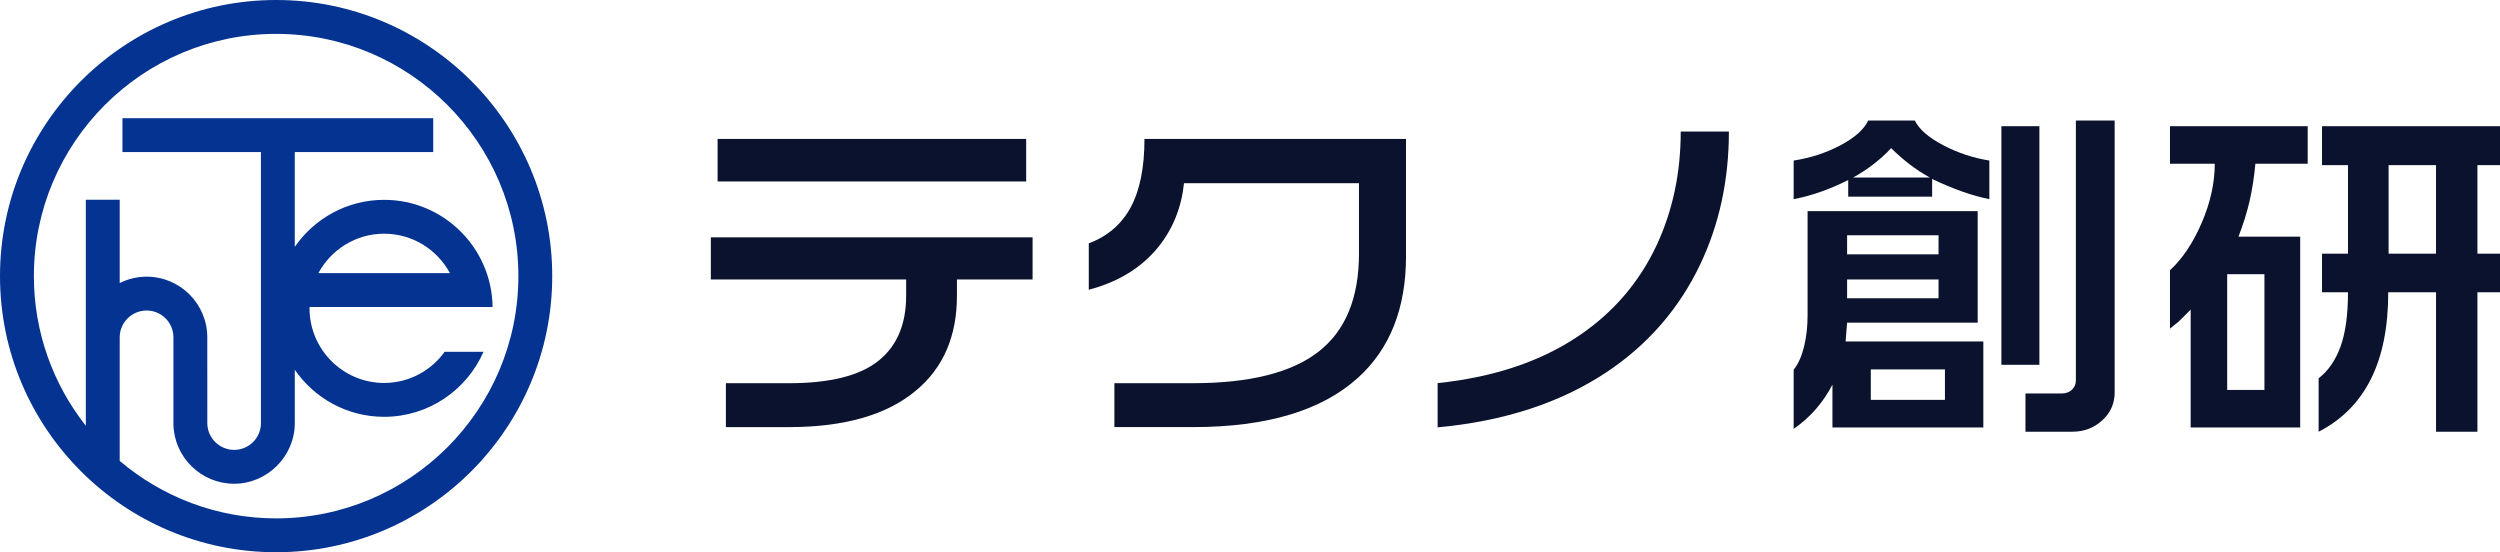 <?xml version="1.0" encoding="UTF-8"?><svg id="a" xmlns="http://www.w3.org/2000/svg" viewBox="0 0 1540.64 340.32"><defs><style>.b{fill:#0a122d;}.b,.c{stroke-width:0px;}.c{fill:#053391;}</style></defs><path class="b" d="M636.33,172.23h-46.61v10.04c0,24.87-8.35,44.28-25.05,58.25-17.94,15.13-44.14,22.69-78.61,22.69h-38.73v-27.05h38.73c25.2,0,43.56-4.54,55.08-13.64,11.51-9.09,17.28-22.5,17.28-40.25v-10.04h-120.36v-25.96h198.28v25.96ZM632.39,111.81h-190.16v-26.18h190.16v26.18Z"/><path class="b" d="M866.47,157.84c0,32.14-9.9,57.16-29.69,75.04-22.42,20.22-56.28,30.32-101.57,30.32h-48.47v-27.05h48.24c35.09,0,60.95-6.47,77.57-19.42,16.62-12.94,24.93-33.08,24.93-60.43v-43.41h-107.84c-1.55,14.98-6.81,28.07-15.77,39.27-10.36,12.8-24.66,21.6-42.9,26.39v-28.58c11.59-4.36,20.21-11.78,25.86-22.25,5.64-10.47,8.46-24.51,8.46-42.1h161.17v72.21Z"/><path class="b" d="M1065.44,81.05c0,29.8-5.88,57.06-17.62,81.78-12.99,27.33-32.23,49.51-57.74,66.51-28.45,18.9-63.16,30.24-104.13,34.02v-27.26c34.79-3.64,63.93-13.45,87.43-29.44,21.18-14.39,37.1-33.07,47.77-56.04,9.74-21.08,14.61-44.27,14.61-69.57h29.69Z"/><path class="b" d="M1180.03,74.29c2.63,5.38,8.42,10.44,17.39,15.16,8.97,4.73,18.47,7.89,28.53,9.49v23.78c-5.26-1.02-10.94-2.62-17.05-4.8-6.11-2.18-12.18-4.72-18.21-7.63v10.91h-51.71v-10.25c-11.59,5.82-22.81,9.74-33.62,11.78v-23.78c10.36-1.6,19.94-4.72,28.76-9.38,8.81-4.65,14.53-9.74,17.16-15.27h28.76ZM1218.76,130.13v68.72h-80.47l-.93,11.56h84.88v53.01h-92.99v-26.39c-2.78,5.38-6.14,10.36-10.09,14.94-3.94,4.58-8.54,8.69-13.8,12.32v-36.43c2.78-3.49,4.91-8.21,6.38-14.18,1.47-5.96,2.2-12.36,2.2-19.2v-64.35h104.82ZM1138.29,156.75h56.35v-11.78h-56.35v11.78ZM1138.29,183.8h56.35v-11.56h-56.35v11.56ZM1141.99,109.41h47.31c-4.49-2.47-8.66-5.2-12.52-8.18-3.87-2.98-7.65-6.29-11.36-9.92-6.49,6.98-14.3,13.02-23.42,18.11ZM1152.89,246.41h45.69v-18.76h-45.69v18.76ZM1256.79,77.77v147.03h-23.42V77.77h23.42ZM1303.17,74.29v167.54c0,6.84-2.55,12.58-7.66,17.23-5.1,4.65-11.21,6.98-18.32,6.98h-28.99v-23.56h22.26c2.63,0,4.75-.76,6.38-2.29,1.62-1.53,2.43-3.45,2.43-5.78V74.29h23.89Z"/><path class="b" d="M1422.13,77.77v23.13h-32.23c-.77,8.29-1.97,15.96-3.59,23.01-1.62,7.05-3.9,14.36-6.84,21.92h38.03v117.58h-67.49v-72.64c-3.25,3.35-5.8,5.89-7.65,7.64-2.48,1.89-4.18,3.27-5.1,4.14v-36c7.73-7.12,14.26-16.9,19.6-29.34,5.34-12.44,8-24.54,8-36.32h-27.6v-23.13h84.88ZM1372.51,240.3h22.96v-71.34h-22.96v71.34ZM1540.64,77.77v24h-13.91v54.54h13.91v23.78h-13.91v85.95h-25.51v-85.95h-29.45c0,21.52-3.59,39.41-10.78,53.67-7.19,14.25-17.9,25.01-32.12,32.29v-32.94c5.87-4.51,10.36-10.98,13.45-19.42,3.09-8.43,4.64-19.63,4.64-33.6h-16v-23.78h16v-54.54h-16v-24h109.69ZM1471.99,156.31h29.22v-54.54h-29.22v54.54Z"/><path class="c" d="M170.16,0C76.33,0,0,76.33,0,170.16s76.33,170.16,170.16,170.16c93.83,0,170.16-76.33,170.16-170.16S263.99,0,170.16,0ZM170.16,319.45c-36.72,0-70.36-13.35-96.39-35.42v-76.16h0c0-9.1,7.49-16.51,16.6-16.51s16.51,7.41,16.51,16.51h0v53.98s0,0,0,0c.6,20.1,17.2,36.27,37.44,36.27s37.35-16.77,37.35-37.38h0s0-32.86,0-32.86c12.07,17.5,32.24,28.99,55.06,28.99,27.35,0,50.9-16.51,61.25-40.09h-23.94c-8.35,11.61-21.95,19.21-37.31,19.21-25.35,0-45.98-20.62-45.98-45.98,0-.28.04-.54.04-.82h112.77c-.44-36.49-30.24-66.04-66.84-66.04-22.81,0-42.99,11.5-55.06,28.99v-58.41h85.32v-20.88H75.47v20.88h85.33v167.02h0c0,9.1-7.38,16.49-16.48,16.49s-16.56-7.4-16.56-16.5h0l-.02-52.99h0c-.07-20.55-16.81-37.26-37.38-37.26-5.96,0-11.59,1.44-16.59,3.94v-51.34h-20.88v139.29c-20.02-25.41-32.01-57.43-32.01-92.21C20.88,87.85,87.85,20.88,170.16,20.88s149.29,66.97,149.29,149.29-66.97,149.28-149.29,149.28ZM196.22,168.31c7.76-14.44,23.01-24.29,40.52-24.29s32.76,9.84,40.52,24.29h-81.04Z"/></svg>